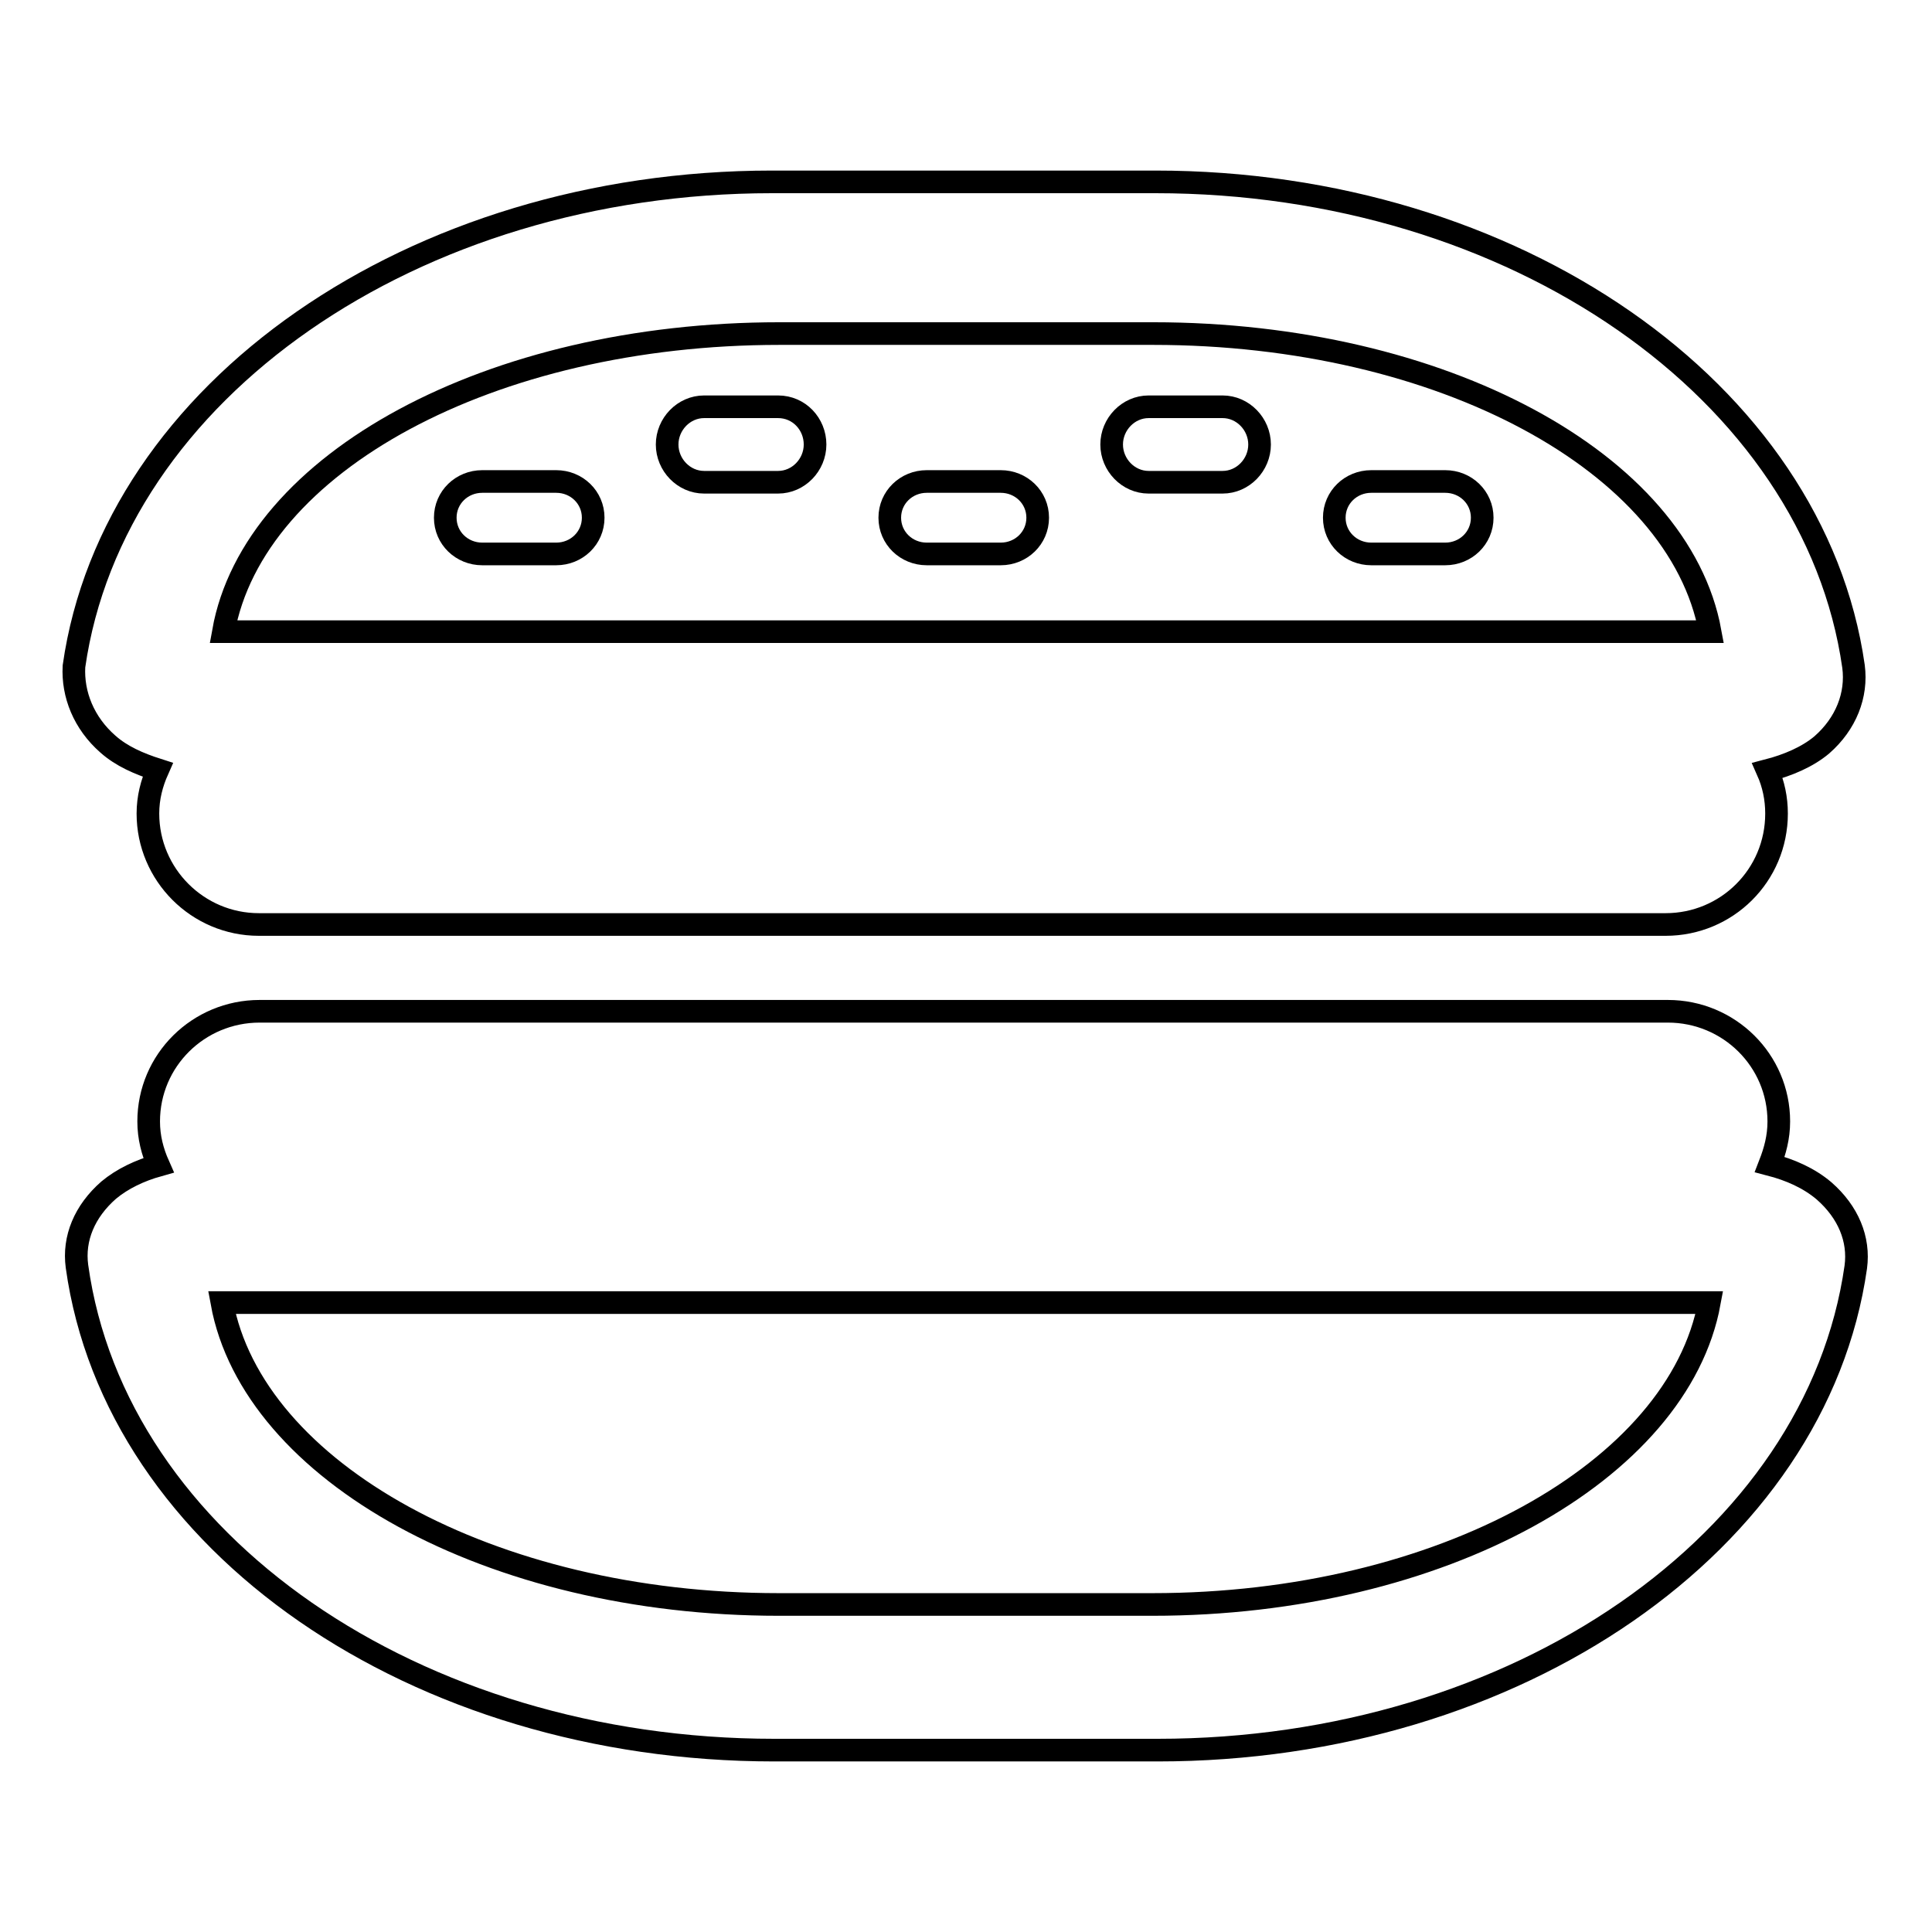 <?xml version="1.0" encoding="utf-8"?>
<!-- Svg Vector Icons : http://www.onlinewebfonts.com/icon -->
<!DOCTYPE svg PUBLIC "-//W3C//DTD SVG 1.1//EN" "http://www.w3.org/Graphics/SVG/1.1/DTD/svg11.dtd">
<svg version="1.1" xmlns="http://www.w3.org/2000/svg" xmlns:xlink="http://www.w3.org/1999/xlink" x="0px" y="0px" viewBox="0 0 256 256" enable-background="new 0 0 256 256" xml:space="preserve">
<g><g><g><path stroke-width="3" fill-opacity="0" stroke="#000000"  d="M73.7,63.8h-9.8c-2.7,0-4.9,2.1-4.9,4.8s2.2,4.8,4.9,4.8h9.8c2.7,0,4.9-2.1,4.9-4.8S76.4,63.8,73.7,63.8z"/><path stroke-width="3" fill-opacity="0" stroke="#000000"  d="M103.1,53.9h-9.8c-2.7,0-4.9,2.3-4.9,5s2.2,5,4.9,5h9.8c2.7,0,4.9-2.3,4.9-5S105.9,53.9,103.1,53.9z"/><path stroke-width="3" fill-opacity="0" stroke="#000000"  d="M132.6,63.8h-9.8c-2.7,0-4.9,2.1-4.9,4.8s2.2,4.8,4.9,4.8h9.8c2.7,0,4.9-2.1,4.9-4.8C137.5,65.9,135.3,63.8,132.6,63.8z"/><path stroke-width="3" fill-opacity="0" stroke="#000000"  d="M162,53.9h-9.8c-2.7,0-4.9,2.3-4.9,5s2.2,5,4.9,5h9.8c2.7,0,4.9-2.3,4.9-5S164.7,53.9,162,53.9z"/><path stroke-width="3" fill-opacity="0" stroke="#000000"  d="M191.5,63.8h-9.8c-2.7,0-4.9,2.1-4.9,4.8s2.2,4.8,4.9,4.8h9.8c2.7,0,4.9-2.1,4.9-4.8C196.4,65.9,194.2,63.8,191.5,63.8z"/><g><path stroke-width="3" fill-opacity="0" stroke="#000000"  d="M14.3,98.6c1.8,1.6,4.1,2.6,6.6,3.4c-0.8,1.8-1.3,3.7-1.3,5.8c0,8.1,6.6,14.7,14.7,14.7h186.4c8.1,0,14.7-6.5,14.7-14.7c0-2-0.4-3.9-1.2-5.7c2.7-0.7,5.3-1.8,7.2-3.4c3.2-2.8,4.7-6.6,4.2-10.4c-5.2-36.5-45-64.2-92.5-64.2h-50.8c-47.5,0-87.3,27.7-92.5,64.2C9.6,92,11.1,95.8,14.3,98.6z M103.3,44.2h49.5c38.2,0,69.7,17.1,73.8,39.5h-197C33.6,61.3,65,44.2,103.3,44.2z"/><path stroke-width="3" fill-opacity="0" stroke="#000000"  d="M102.6,231.9h50.8c47.5,0,87.3-27.5,92.5-64c0.5-3.7-1-7.3-4.2-10.1c-2-1.7-4.5-2.8-7.2-3.5c0.7-1.8,1.2-3.6,1.2-5.7c0-8.1-6.6-14.6-14.7-14.6h-24H56.1H34.4c-8.1,0-14.7,6.5-14.7,14.6c0,2.1,0.5,4,1.3,5.8c-2.5,0.7-4.8,1.8-6.6,3.3c-3.2,2.8-4.7,6.4-4.2,10.1C15.3,204.5,55.1,231.9,102.6,231.9z M226.5,172.6c-4.1,22.3-35.5,40-73.8,40h-49.5c-38.2,0-69.7-17.6-73.8-40H226.5z"/></g></g><g></g><g></g><g></g><g></g><g></g><g></g><g></g><g></g><g></g><g></g><g></g><g></g><g></g><g></g><g></g></g></g>
</svg>